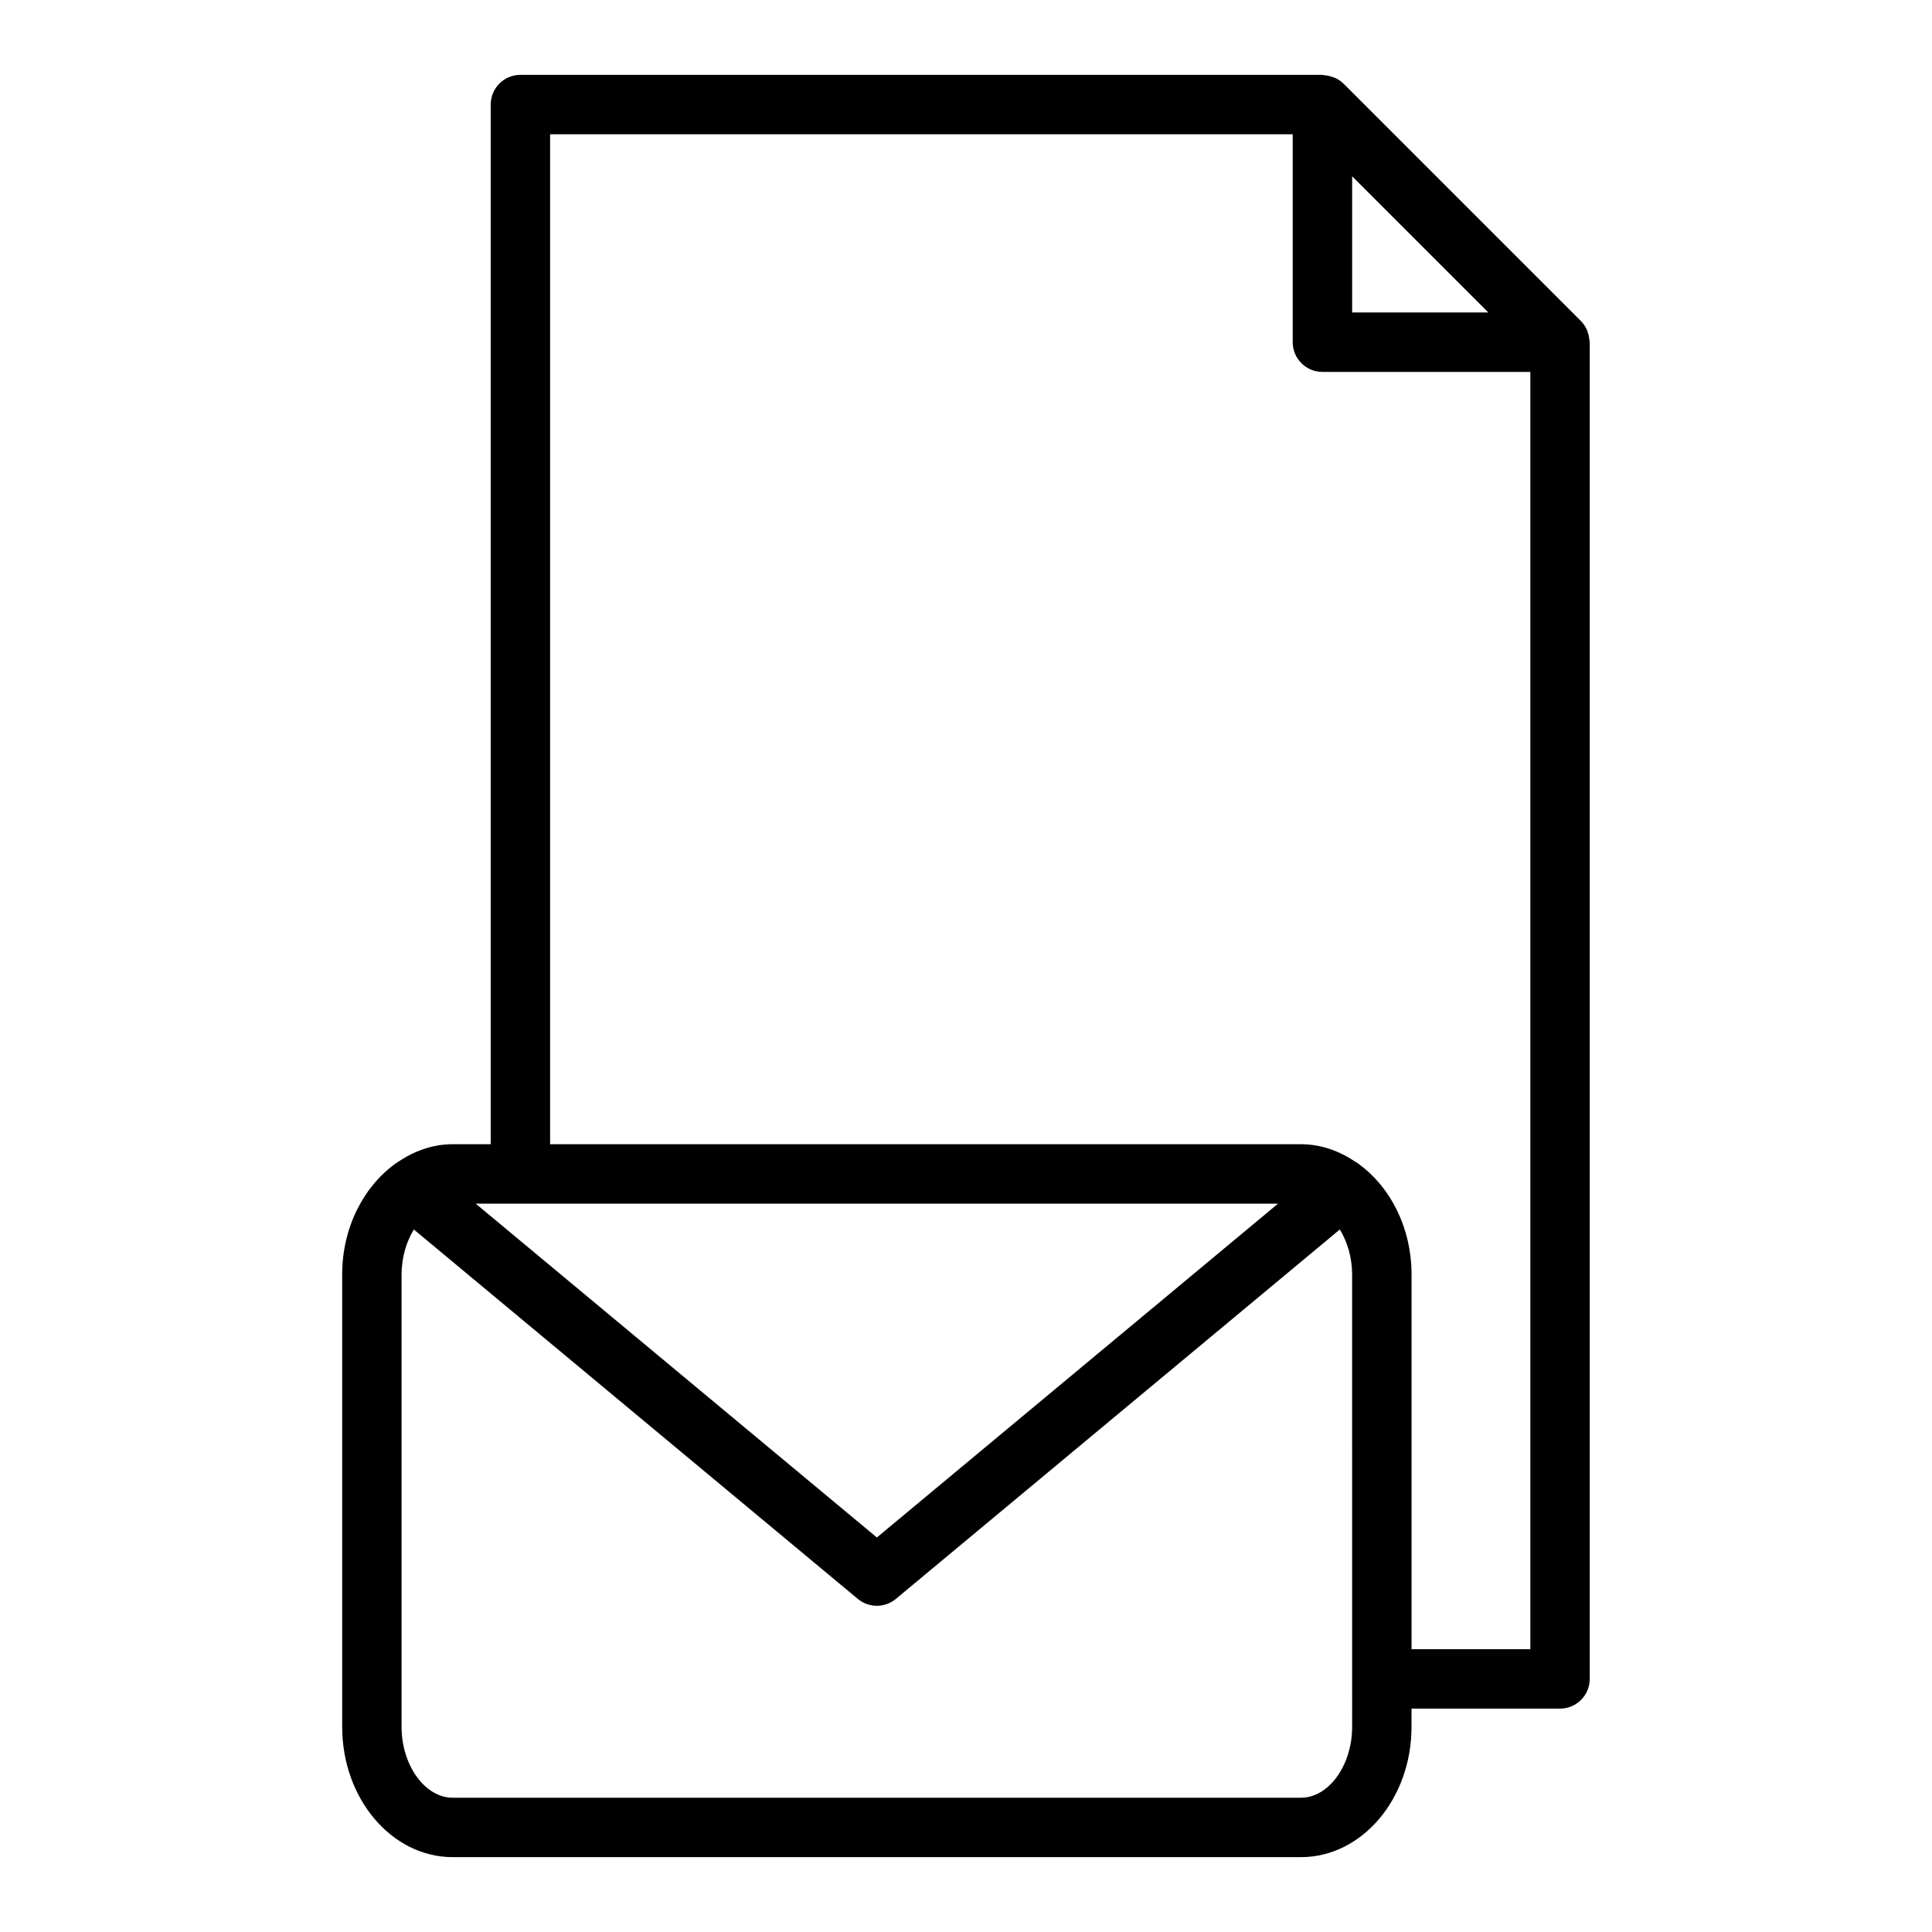 <?xml version="1.0" encoding="UTF-8"?>
<!-- Uploaded to: SVG Repo, www.svgrepo.com, Generator: SVG Repo Mixer Tools -->
<svg fill="#000000" width="800px" height="800px" version="1.1" viewBox="144 144 512 512" xmlns="http://www.w3.org/2000/svg">
 <path d="m565.21 234.2c-0.047-0.715-0.18-1.402-0.418-2.078-0.086-0.25-0.148-0.496-0.262-0.738-0.379-0.82-0.859-1.59-1.52-2.25-0.008-0.008-0.008-0.008-0.008-0.016l-62.969-62.969c-0.008-0.008-0.008-0.008-0.016-0.008-0.66-0.66-1.441-1.141-2.258-1.52-0.227-0.102-0.465-0.164-0.699-0.25-0.691-0.242-1.402-0.387-2.133-0.434-0.172-0.012-0.305-0.102-0.473-0.102h-212.54c-4.344 0-7.871 3.527-7.871 7.871v275.52h-10.078c-5.281 0-10.18 1.785-14.469 4.684-0.195 0.094-0.363 0.242-0.551 0.355-8.5 6.051-14.262 16.945-14.262 29.484v119.89c0 19.035 13.137 34.52 29.281 34.52h224.82c16.145 0 29.285-15.484 29.285-34.52v-4.84h39.359c4.344 0 7.871-3.527 7.871-7.871l0.004-354.24c0-0.176-0.09-0.316-0.098-0.488zm-62.879-43.488 36.102 36.102h-36.102zm-19.641 272.27-106.31 88.465-106.31-88.465zm19.641 138.66c0 10.18-6.203 18.773-13.539 18.773h-224.83c-7.336 0-13.539-8.594-13.539-18.773v-119.89c0-4.504 1.258-8.652 3.25-11.926l117.66 97.902c1.465 1.211 3.25 1.82 5.039 1.82 1.785 0 3.574-0.605 5.039-1.82l117.66-97.902c1.992 3.273 3.254 7.414 3.254 11.926zm15.742-20.586v-99.305c0-12.531-5.754-23.418-14.25-29.465-0.195-0.117-0.371-0.27-0.582-0.371-4.281-2.894-9.168-4.684-14.449-4.684h-199.01v-267.65h196.8v55.105c0 4.344 3.527 7.871 7.871 7.871h55.105v338.5z"/>
</svg>